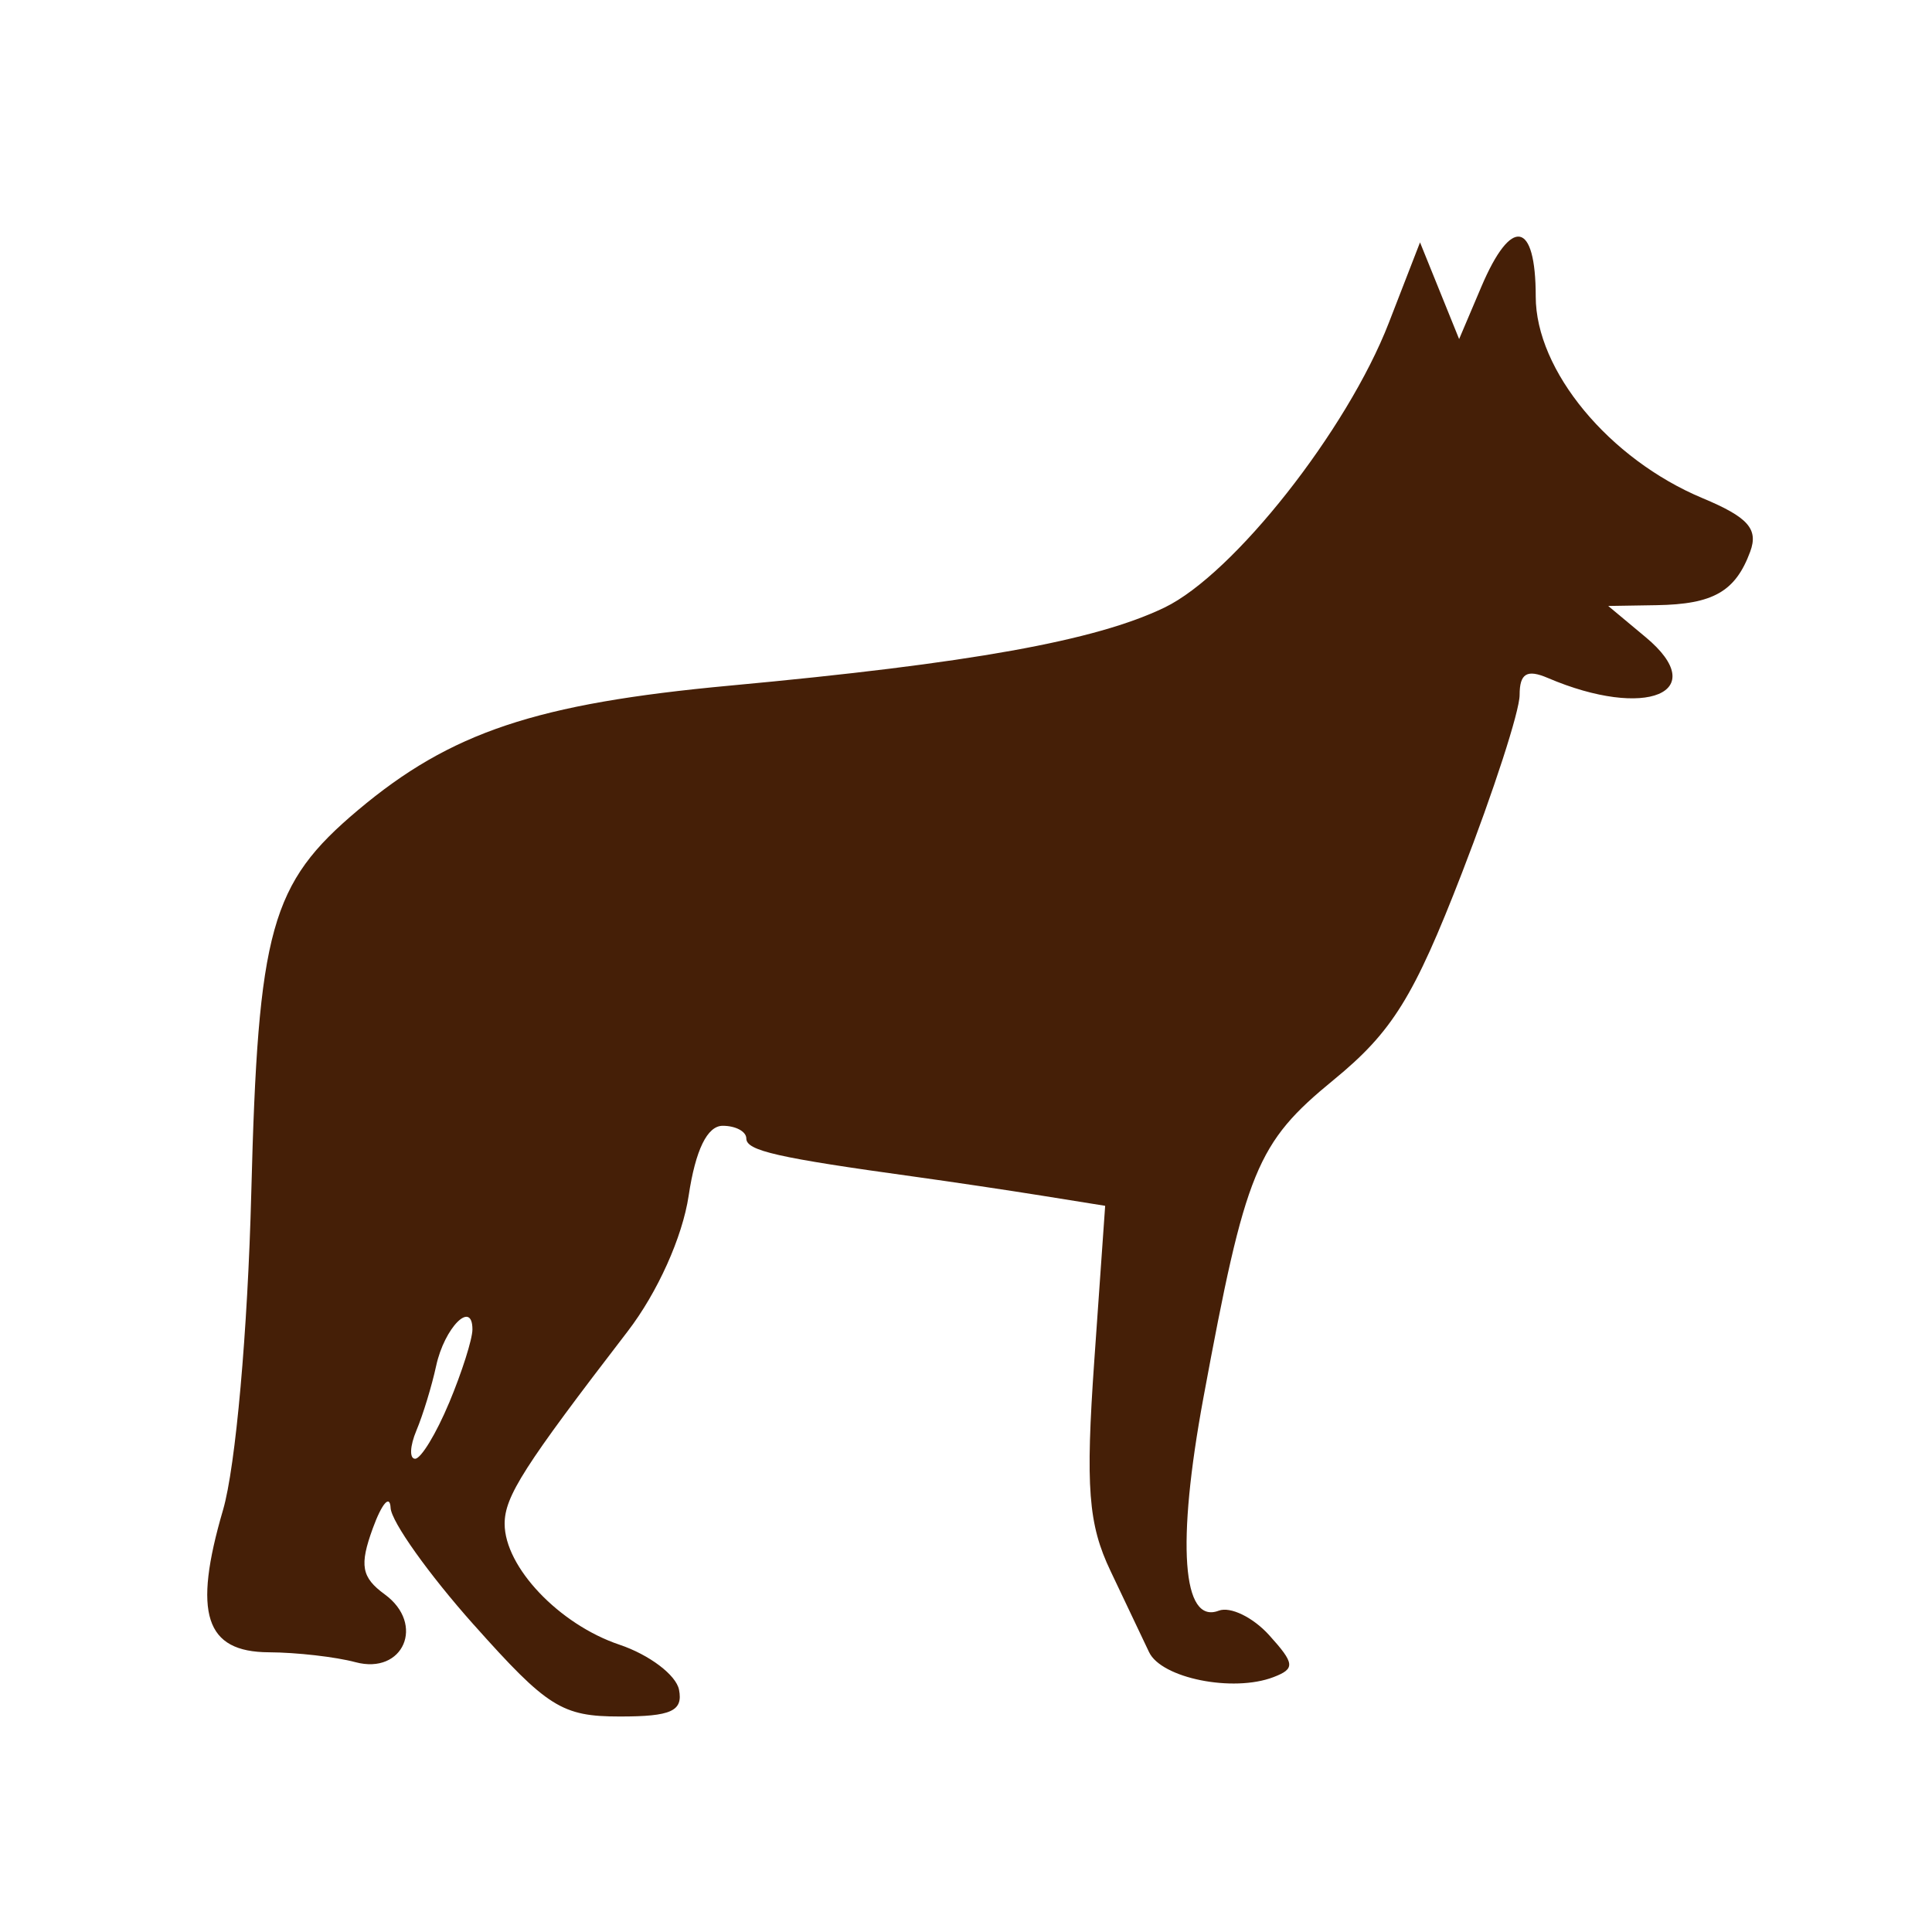 <svg version="1.1" width="100" height="100" xmlns="http://www.w3.org/2000/svg" style="background-color: rgb(255, 255, 255);" viewBox="0 0 100 100"><svg height="100" viewBox="0 0 100 100" width="100" version="1.1" data-fname="mam-perr-pastoraleman_2.svg" ica="0" style="background-color: rgb(255, 255, 255);"><g transform="translate(1,0) scale(1,1) rotate(0,50,50)" scale="1.0" xtranslate="1" ytranslate="0" style="opacity: 1;"><path d="m23.52 84.095c-2.33-2.614-4.266-5.335-4.302-6.046-.036-.711-.451-.237-.921 1.053-.701 1.924-.59 2.54.618 3.423 2.107 1.54.967 4.175-1.518 3.509-1.026-.275-3.042-.505-4.479-.512-3.304-.014-3.944-2.003-2.374-7.367.653-2.229 1.279-9.264 1.462-16.41.35-13.675.999-16.006 5.522-19.812 4.798-4.037 9.22-5.517 19.267-6.447 12.415-1.15 18.905-2.316 22.479-4.039 3.578-1.725 9.459-9.187 11.609-14.732l1.617-4.169 1.012 2.502 1.012 2.502 1.151-2.71c1.549-3.649 2.814-3.42 2.814.509 0 3.829 3.794 8.413 8.637 10.437 2.353.983 2.897 1.594 2.464 2.767-.763 2.066-1.914 2.724-4.847 2.771l-2.502.041 1.94 1.617c3.433 2.861.017 4.283-5.067 2.109-1.082-.463-1.459-.234-1.459.883 0 .829-1.345 4.977-2.988 9.218-2.485 6.414-3.602 8.215-6.64 10.704-3.989 3.268-4.555 4.652-6.738 16.447-1.4 7.566-1.099 11.752.792 11.026.598-.229 1.771.339 2.607 1.263 1.333 1.474 1.361 1.741.226 2.176-2.093.803-5.805.057-6.44-1.296-.323-.688-1.219-2.573-1.99-4.19-1.157-2.423-1.304-4.341-.842-10.924l.561-7.985-3.241-.52c-1.783-.286-4.742-.727-6.577-.981-7.161-.989-8.756-1.35-8.756-1.984 0-.361-.549-.657-1.221-.657-.801 0-1.407 1.245-1.764 3.621-.321 2.139-1.613 5.012-3.157 7.02-5.368 6.981-6.367 8.543-6.367 9.959 0 2.237 2.82 5.207 5.94 6.257 1.549.521 2.937 1.571 3.086 2.333.215 1.105-.404 1.385-3.06 1.385-2.999 0-3.751-.472-7.566-4.753zm-1.275-11.481c.665-1.591 1.208-3.301 1.208-3.802 0-1.556-1.447-.103-1.878 1.886-.225 1.039-.685 2.545-1.023 3.348-.337.803-.366 1.459-.065 1.459.302 0 1.092-1.301 1.757-2.892z" style="fill:#451f07" idkol="ikol0"/></g></svg></svg>